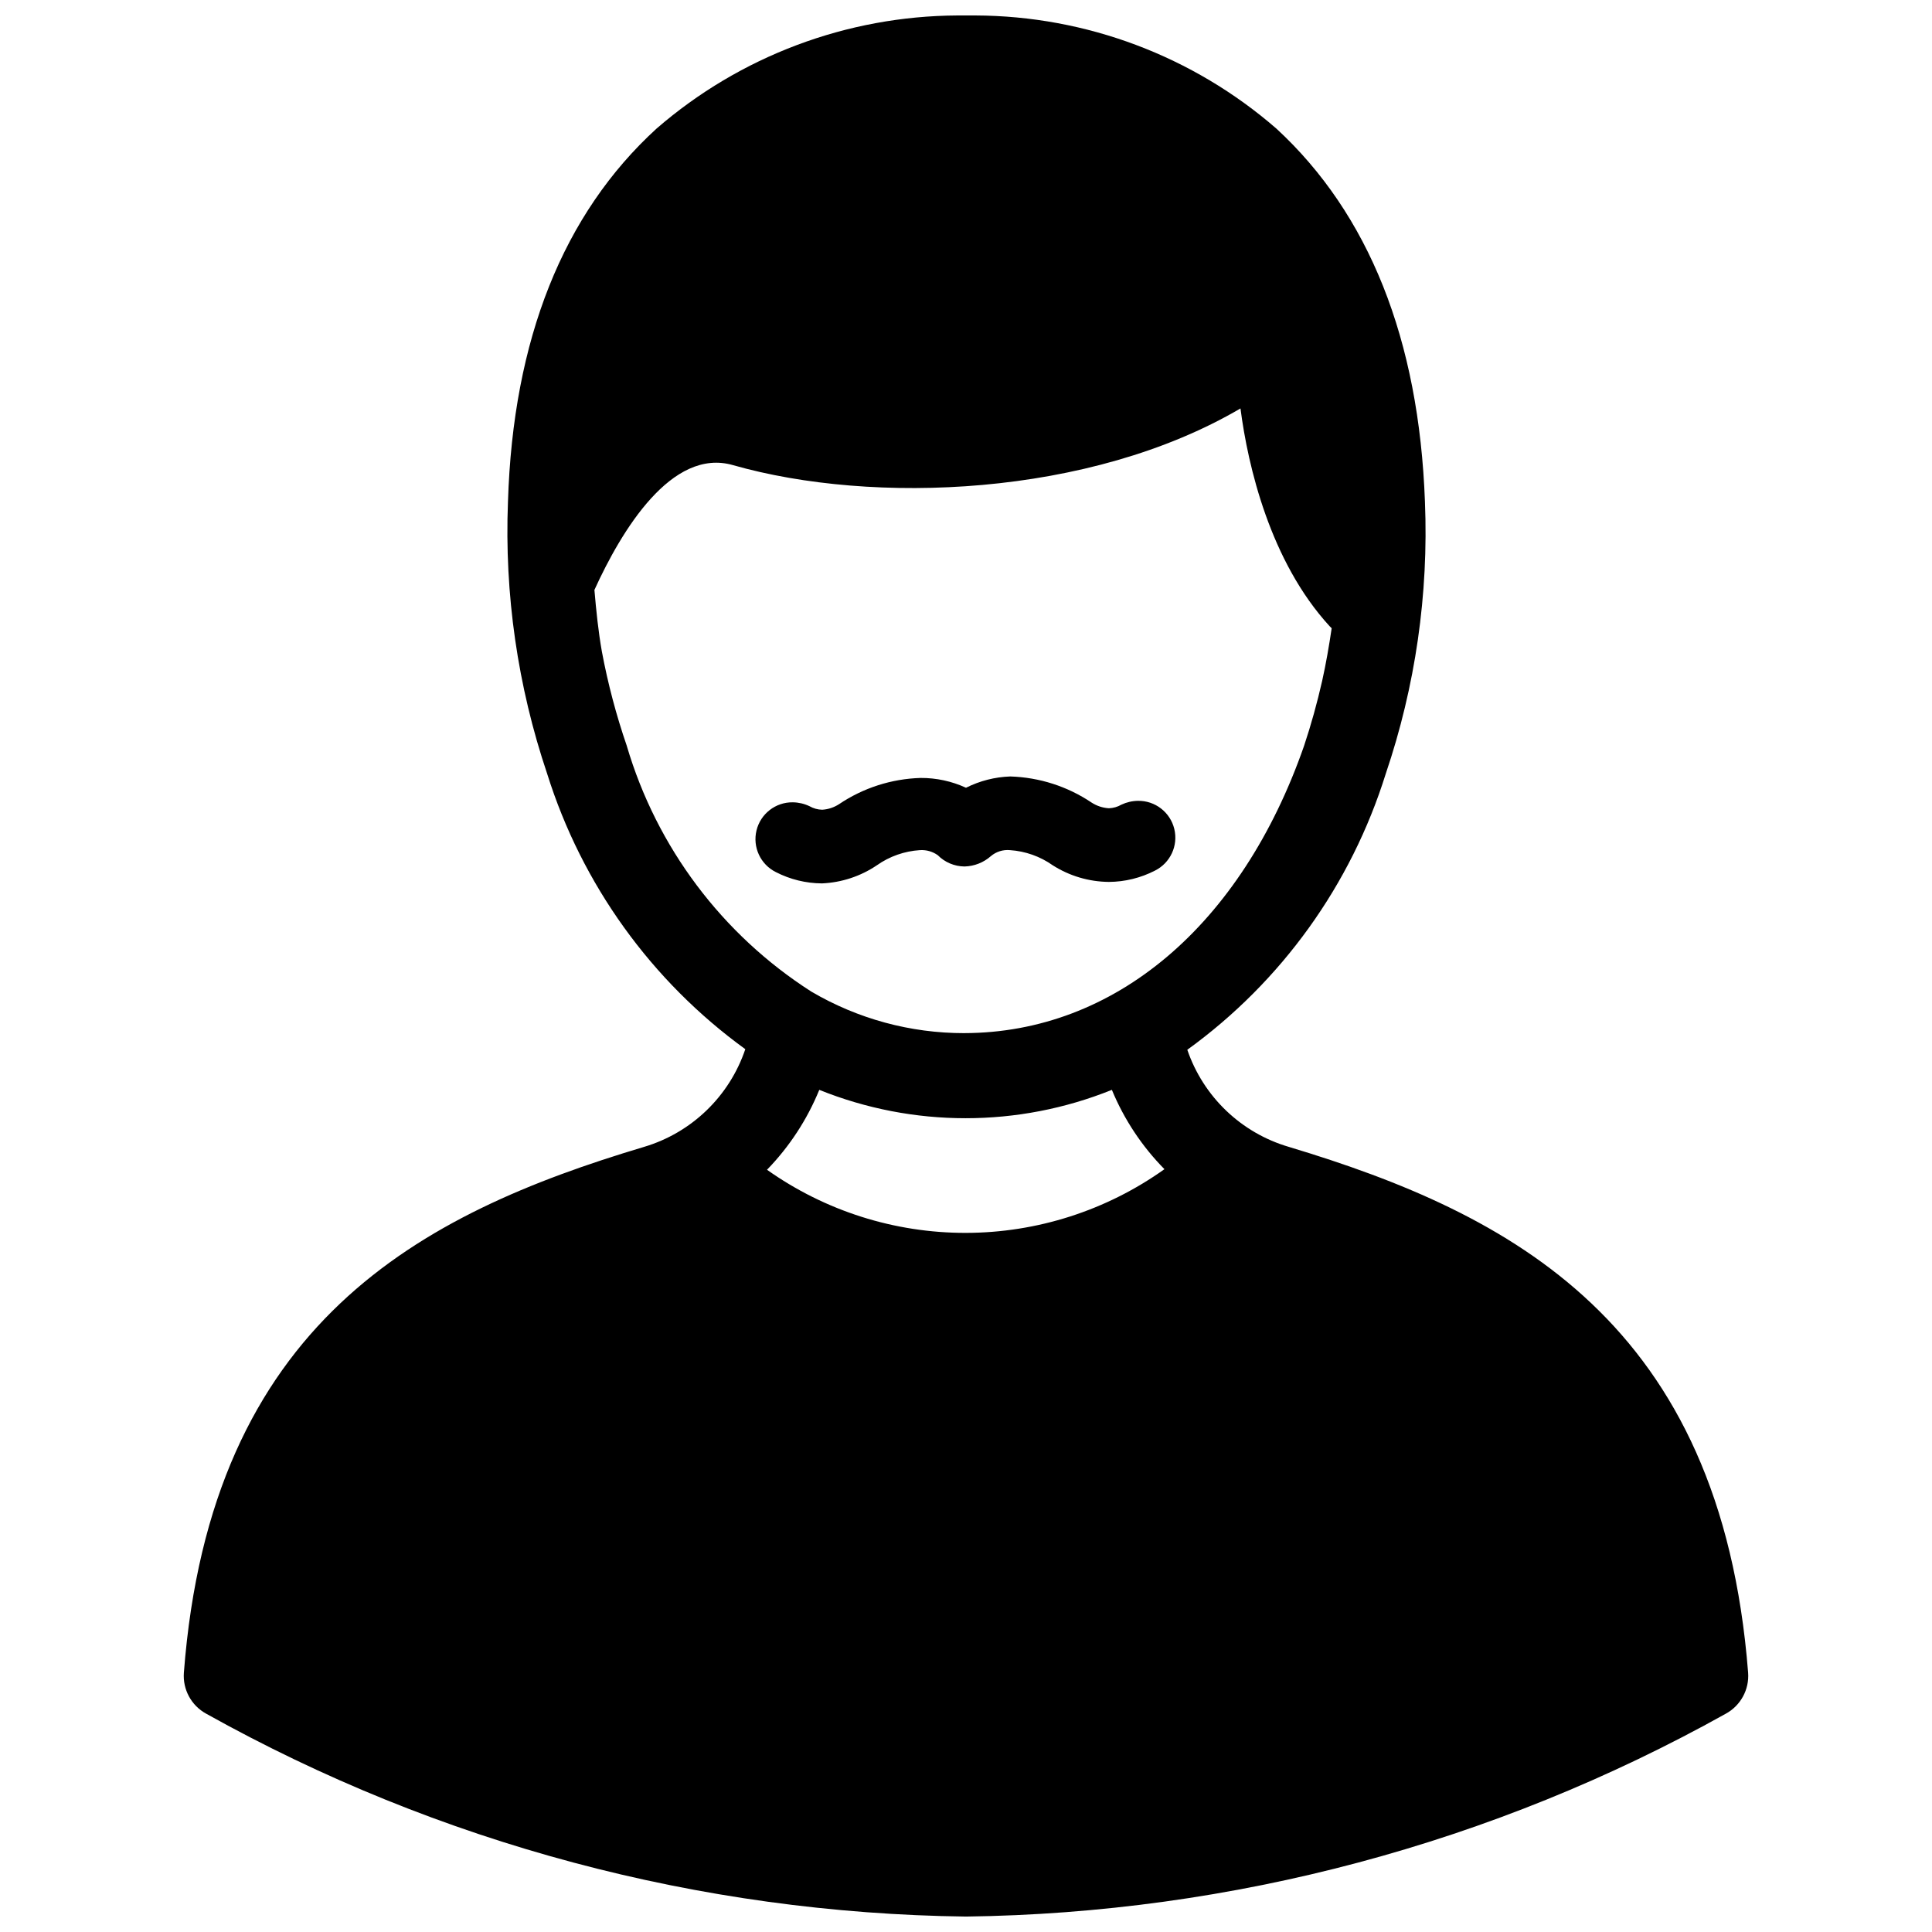 <?xml version="1.0" encoding="UTF-8"?>
<!-- Uploaded to: ICON Repo, www.svgrepo.com, Generator: ICON Repo Mixer Tools -->
<svg width="800px" height="800px" version="1.1" viewBox="144 144 512 512" xmlns="http://www.w3.org/2000/svg">
 <defs>
  <clipPath id="a">
   <path d="m192 148.09h416v503.81h-416z"/>
  </clipPath>
 </defs>
 <g clip-path="url(#a)">
  <path d="m485.57 447.94c-12.625-3.691-22.664-13.293-26.922-25.738 24.965-18.062 43.41-43.719 52.586-73.133 7.867-23.191 11.387-47.637 10.391-72.109-1.574-43.059-14.879-76.281-39.359-98.871-22.125-19.234-50.426-29.879-79.746-29.992h-4.801c-29.309 0.148-57.602 10.785-79.742 29.992-24.719 22.594-38.023 55.812-39.359 98.871-0.961 24.469 2.562 48.906 10.391 72.109 9.203 29.336 27.617 54.926 52.504 72.973-4.207 12.48-14.219 22.141-26.844 25.898-59.273 17.715-114.85 46.523-121.94 139.34-0.332 4.465 1.977 8.715 5.906 10.863 61.602 34.402 130.82 52.883 201.37 53.766 70.547-0.914 139.75-19.391 201.36-53.766 3.93-2.148 6.238-6.398 5.906-10.863-7.242-92.812-62.82-121.62-121.7-139.34zm-175.46-106.27c-2.812-8.172-5.023-16.539-6.613-25.035-0.945-5.352-1.496-10.785-1.969-16.297 7.164-15.742 20.469-37.785 36.762-33.062 37 10.547 94.465 8.422 134.45-15.035 1.969 15.273 7.871 40.539 23.617 57.703l0.551 0.551c-0.707 4.723-1.496 9.367-2.519 13.934-1.34 5.902-2.914 11.57-4.801 17.238-16.609 47.625-50.223 76.043-90.055 76.121v0.004c-14.258 0.016-28.258-3.789-40.543-11.02-23.602-15.105-40.961-38.223-48.883-65.102zm37.156 112.33c5.93-6.106 10.633-13.293 13.852-21.176 24.875 10.023 52.664 10.023 77.539 0 3.246 7.84 7.977 14.98 13.934 21.02-15.367 10.953-33.766 16.855-52.637 16.883-18.875 0.027-37.289-5.816-52.688-16.727z"/>
 </g>
 <path d="m376.38 373.31c3.359-2.371 7.312-3.758 11.414-4.016 1.68-0.109 3.352 0.363 4.723 1.34 1.875 1.895 4.422 2.969 7.086 2.992 2.586-0.062 5.07-1.039 7.004-2.758 1.402-1.176 3.219-1.742 5.039-1.574 4.078 0.27 8 1.66 11.336 4.016 4.449 2.832 9.605 4.359 14.879 4.406 4.246-0.023 8.426-1.051 12.203-2.988 4.078-2.031 6.211-6.613 5.137-11.039-1.074-4.43-5.07-7.527-9.625-7.461-1.527 0.02-3.031 0.371-4.41 1.023-1.008 0.582-2.141 0.906-3.305 0.945-1.625-0.098-3.199-0.613-4.566-1.496-6.394-4.297-13.871-6.699-21.57-6.93-4.078 0.141-8.078 1.164-11.727 2.992-3.777-1.738-7.891-2.625-12.047-2.598-7.699 0.23-15.176 2.633-21.566 6.93-1.34 0.879-2.887 1.395-4.488 1.492-1.191-0.023-2.356-0.348-3.387-0.941-1.379-0.656-2.883-1.004-4.406-1.023-4.559-0.066-8.551 3.031-9.625 7.457-1.074 4.43 1.059 9.012 5.137 11.039 3.777 1.941 7.957 2.965 12.203 2.992 5.203-0.223 10.246-1.887 14.562-4.801z"/>
</svg>